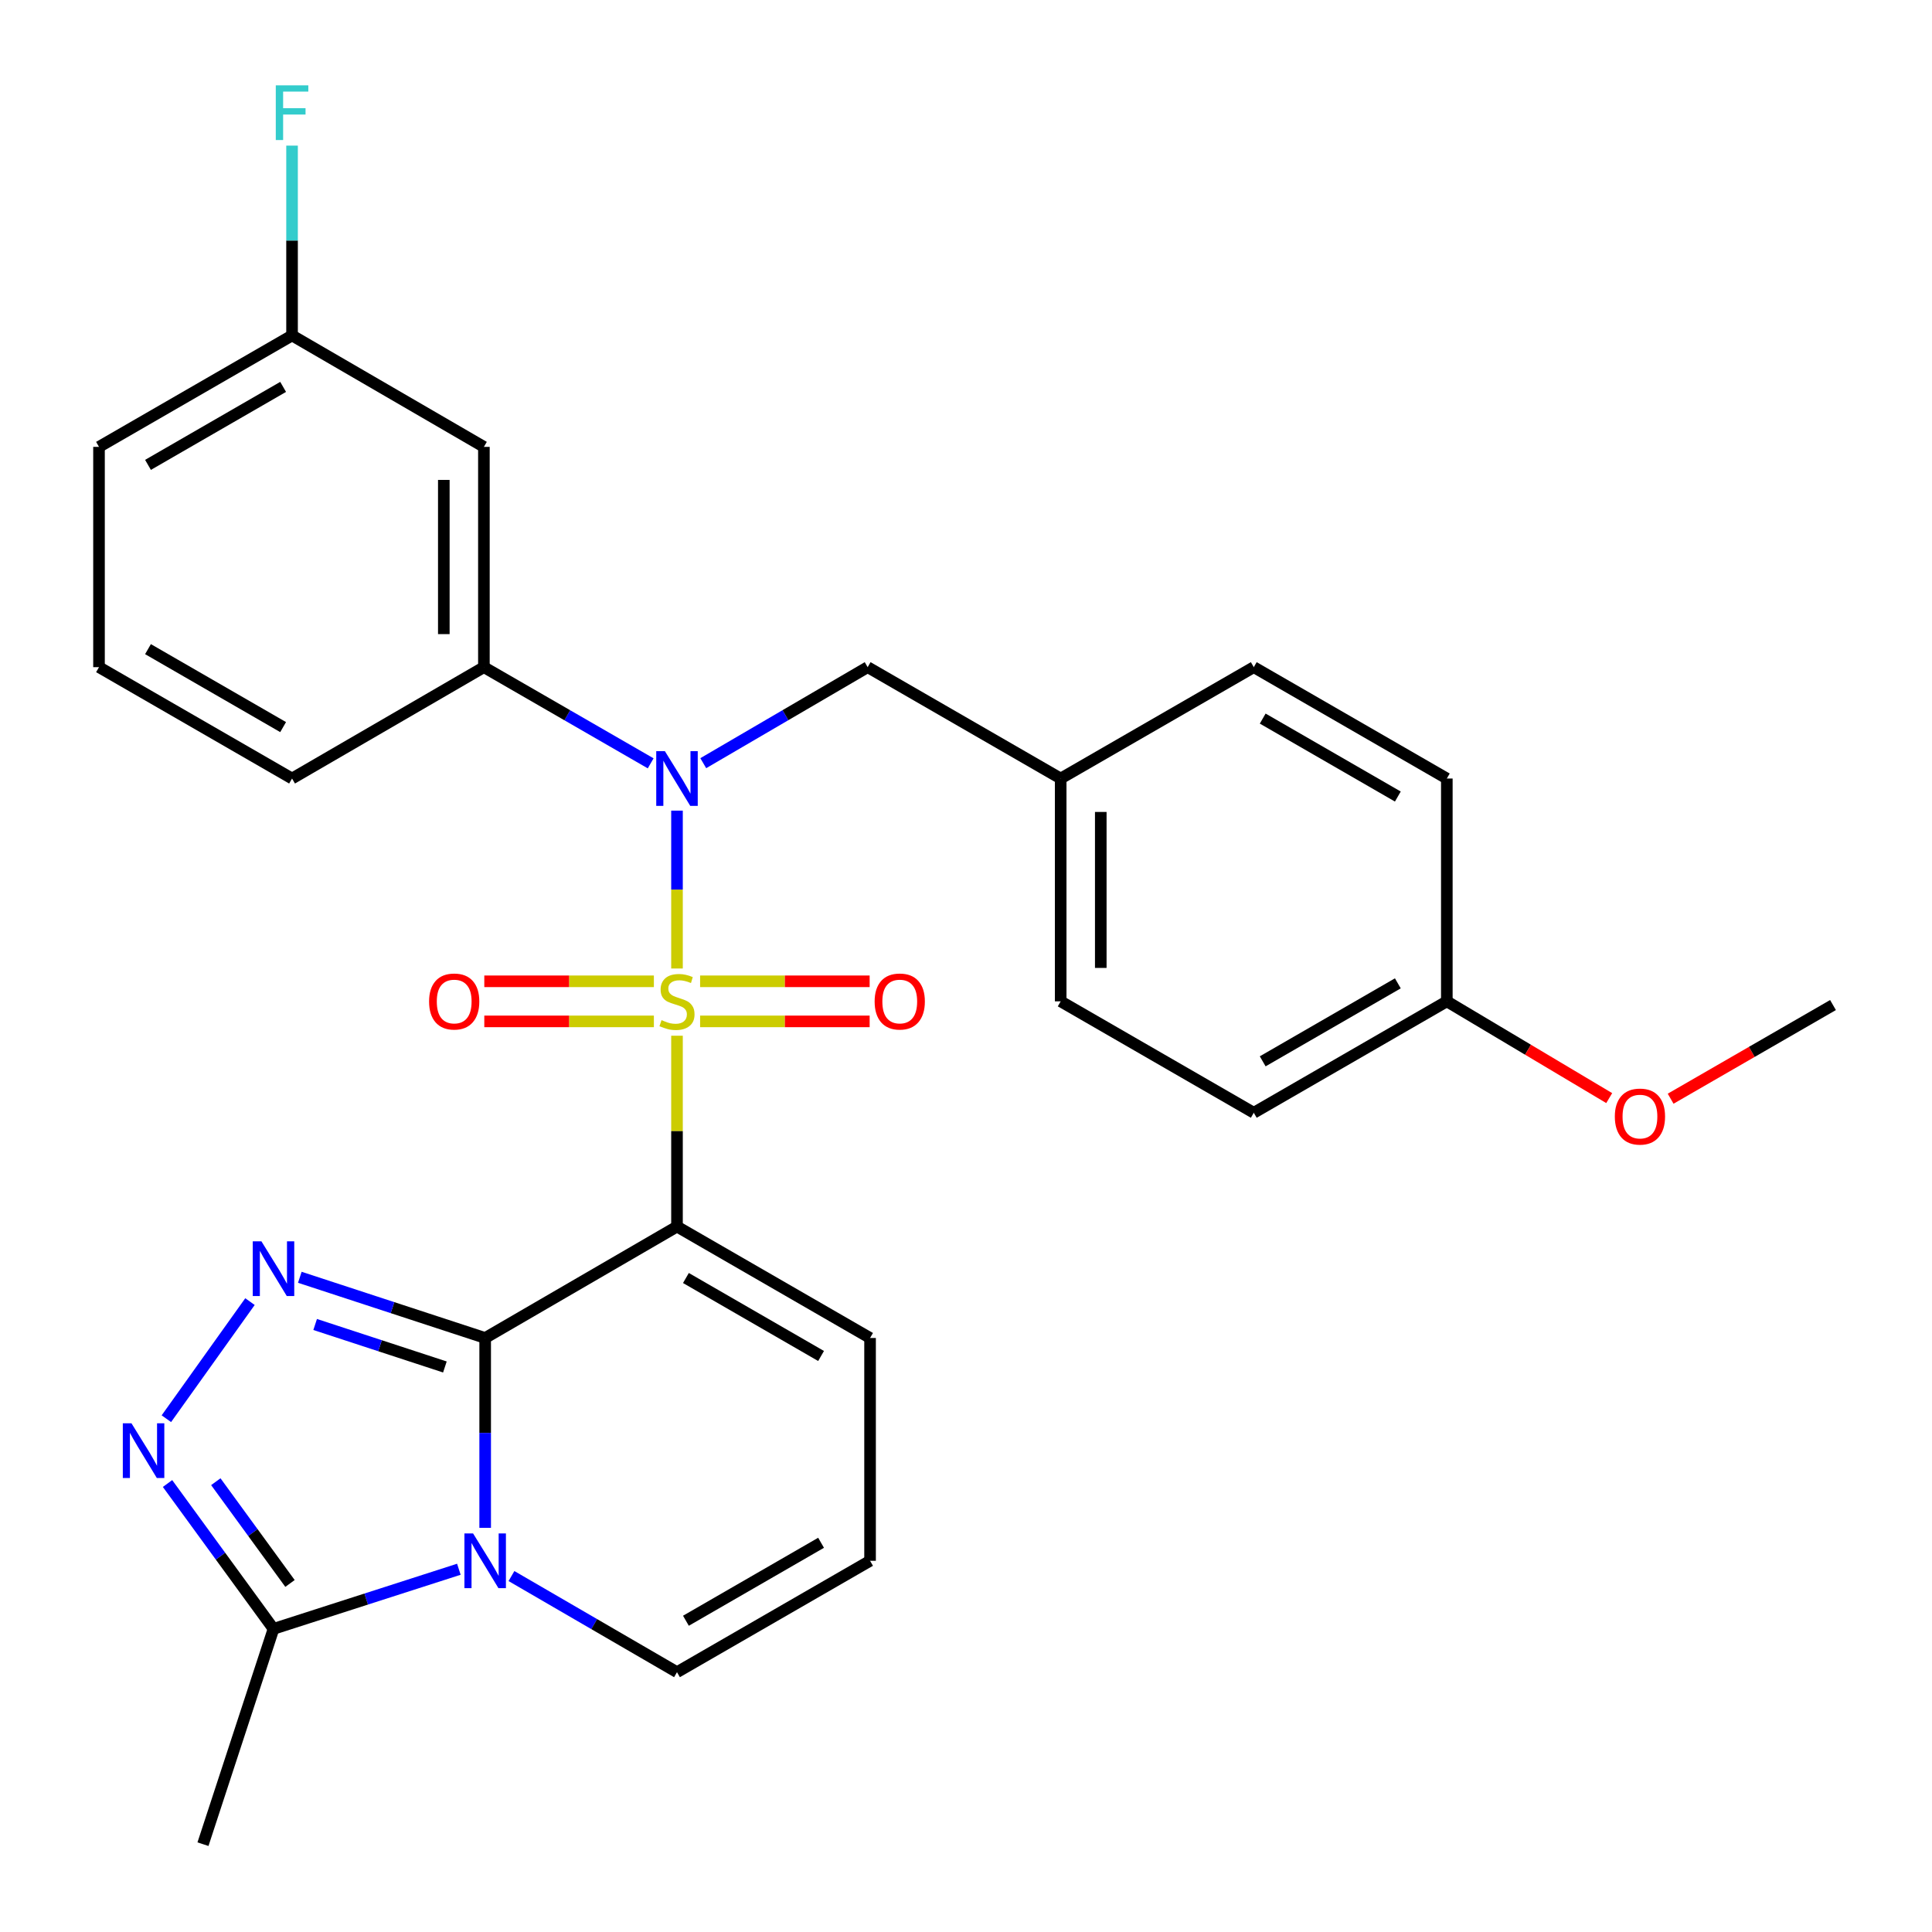 <?xml version='1.0' encoding='iso-8859-1'?>
<svg version='1.1' baseProfile='full'
              xmlns='http://www.w3.org/2000/svg'
                      xmlns:rdkit='http://www.rdkit.org/xml'
                      xmlns:xlink='http://www.w3.org/1999/xlink'
                  xml:space='preserve'
width='1000px' height='1000px' viewBox='0 0 1000 1000'>
<!-- END OF HEADER -->
<rect style='opacity:1.0;fill:#FFFFFF;stroke:none' width='1000' height='1000' x='0' y='0'> </rect>
<path class='bond-1' d='M 350.411,536.09 L 350.411,585.482' style='fill:none;fill-rule:evenodd;stroke:#CCCC00;stroke-width:6px;stroke-linecap:butt;stroke-linejoin:miter;stroke-opacity:1' />
<path class='bond-1' d='M 350.411,585.482 L 350.411,634.873' style='fill:none;fill-rule:evenodd;stroke:#000000;stroke-width:6px;stroke-linecap:butt;stroke-linejoin:miter;stroke-opacity:1' />
<path class='bond-4' d='M 350.411,501.293 L 350.411,460.437' style='fill:none;fill-rule:evenodd;stroke:#CCCC00;stroke-width:6px;stroke-linecap:butt;stroke-linejoin:miter;stroke-opacity:1' />
<path class='bond-4' d='M 350.411,460.437 L 350.411,419.581' style='fill:none;fill-rule:evenodd;stroke:#0000FF;stroke-width:6px;stroke-linecap:butt;stroke-linejoin:miter;stroke-opacity:1' />
<path class='bond-8' d='M 362.373,528.67 L 406.25,528.67' style='fill:none;fill-rule:evenodd;stroke:#CCCC00;stroke-width:6px;stroke-linecap:butt;stroke-linejoin:miter;stroke-opacity:1' />
<path class='bond-8' d='M 406.25,528.67 L 450.126,528.67' style='fill:none;fill-rule:evenodd;stroke:#FF0000;stroke-width:6px;stroke-linecap:butt;stroke-linejoin:miter;stroke-opacity:1' />
<path class='bond-8' d='M 362.373,507.922 L 406.25,507.922' style='fill:none;fill-rule:evenodd;stroke:#CCCC00;stroke-width:6px;stroke-linecap:butt;stroke-linejoin:miter;stroke-opacity:1' />
<path class='bond-8' d='M 406.25,507.922 L 450.126,507.922' style='fill:none;fill-rule:evenodd;stroke:#FF0000;stroke-width:6px;stroke-linecap:butt;stroke-linejoin:miter;stroke-opacity:1' />
<path class='bond-9' d='M 338.448,507.922 L 294.561,507.922' style='fill:none;fill-rule:evenodd;stroke:#CCCC00;stroke-width:6px;stroke-linecap:butt;stroke-linejoin:miter;stroke-opacity:1' />
<path class='bond-9' d='M 294.561,507.922 L 250.674,507.922' style='fill:none;fill-rule:evenodd;stroke:#FF0000;stroke-width:6px;stroke-linecap:butt;stroke-linejoin:miter;stroke-opacity:1' />
<path class='bond-9' d='M 338.448,528.67 L 294.561,528.67' style='fill:none;fill-rule:evenodd;stroke:#CCCC00;stroke-width:6px;stroke-linecap:butt;stroke-linejoin:miter;stroke-opacity:1' />
<path class='bond-9' d='M 294.561,528.67 L 250.674,528.67' style='fill:none;fill-rule:evenodd;stroke:#FF0000;stroke-width:6px;stroke-linecap:butt;stroke-linejoin:miter;stroke-opacity:1' />
<path class='bond-0' d='M 251.123,692.54 L 350.411,634.873' style='fill:none;fill-rule:evenodd;stroke:#000000;stroke-width:6px;stroke-linecap:butt;stroke-linejoin:miter;stroke-opacity:1' />
<path class='bond-2' d='M 251.123,692.54 L 251.123,741.679' style='fill:none;fill-rule:evenodd;stroke:#000000;stroke-width:6px;stroke-linecap:butt;stroke-linejoin:miter;stroke-opacity:1' />
<path class='bond-2' d='M 251.123,741.679 L 251.123,790.818' style='fill:none;fill-rule:evenodd;stroke:#0000FF;stroke-width:6px;stroke-linecap:butt;stroke-linejoin:miter;stroke-opacity:1' />
<path class='bond-3' d='M 251.123,692.54 L 203.155,676.83' style='fill:none;fill-rule:evenodd;stroke:#000000;stroke-width:6px;stroke-linecap:butt;stroke-linejoin:miter;stroke-opacity:1' />
<path class='bond-3' d='M 203.155,676.83 L 155.187,661.12' style='fill:none;fill-rule:evenodd;stroke:#0000FF;stroke-width:6px;stroke-linecap:butt;stroke-linejoin:miter;stroke-opacity:1' />
<path class='bond-3' d='M 230.275,707.544 L 196.697,696.547' style='fill:none;fill-rule:evenodd;stroke:#000000;stroke-width:6px;stroke-linecap:butt;stroke-linejoin:miter;stroke-opacity:1' />
<path class='bond-3' d='M 196.697,696.547 L 163.12,685.55' style='fill:none;fill-rule:evenodd;stroke:#0000FF;stroke-width:6px;stroke-linecap:butt;stroke-linejoin:miter;stroke-opacity:1' />
<path class='bond-10' d='M 350.411,634.873 L 450.344,692.54' style='fill:none;fill-rule:evenodd;stroke:#000000;stroke-width:6px;stroke-linecap:butt;stroke-linejoin:miter;stroke-opacity:1' />
<path class='bond-10' d='M 355.031,661.494 L 424.985,701.86' style='fill:none;fill-rule:evenodd;stroke:#000000;stroke-width:6px;stroke-linecap:butt;stroke-linejoin:miter;stroke-opacity:1' />
<path class='bond-6' d='M 237.506,812.241 L 189.535,827.669' style='fill:none;fill-rule:evenodd;stroke:#0000FF;stroke-width:6px;stroke-linecap:butt;stroke-linejoin:miter;stroke-opacity:1' />
<path class='bond-6' d='M 189.535,827.669 L 141.565,843.097' style='fill:none;fill-rule:evenodd;stroke:#000000;stroke-width:6px;stroke-linecap:butt;stroke-linejoin:miter;stroke-opacity:1' />
<path class='bond-29' d='M 264.733,815.764 L 307.572,840.64' style='fill:none;fill-rule:evenodd;stroke:#0000FF;stroke-width:6px;stroke-linecap:butt;stroke-linejoin:miter;stroke-opacity:1' />
<path class='bond-29' d='M 307.572,840.64 L 350.411,865.516' style='fill:none;fill-rule:evenodd;stroke:#000000;stroke-width:6px;stroke-linecap:butt;stroke-linejoin:miter;stroke-opacity:1' />
<path class='bond-5' d='M 129.388,673.712 L 86.111,734.322' style='fill:none;fill-rule:evenodd;stroke:#0000FF;stroke-width:6px;stroke-linecap:butt;stroke-linejoin:miter;stroke-opacity:1' />
<path class='bond-7' d='M 336.787,395.105 L 293.626,370.212' style='fill:none;fill-rule:evenodd;stroke:#0000FF;stroke-width:6px;stroke-linecap:butt;stroke-linejoin:miter;stroke-opacity:1' />
<path class='bond-7' d='M 293.626,370.212 L 250.466,345.32' style='fill:none;fill-rule:evenodd;stroke:#000000;stroke-width:6px;stroke-linecap:butt;stroke-linejoin:miter;stroke-opacity:1' />
<path class='bond-13' d='M 364.008,395.021 L 406.554,370.17' style='fill:none;fill-rule:evenodd;stroke:#0000FF;stroke-width:6px;stroke-linecap:butt;stroke-linejoin:miter;stroke-opacity:1' />
<path class='bond-13' d='M 406.554,370.17 L 449.1,345.32' style='fill:none;fill-rule:evenodd;stroke:#000000;stroke-width:6px;stroke-linecap:butt;stroke-linejoin:miter;stroke-opacity:1' />
<path class='bond-30' d='M 86.713,767.866 L 114.139,805.481' style='fill:none;fill-rule:evenodd;stroke:#0000FF;stroke-width:6px;stroke-linecap:butt;stroke-linejoin:miter;stroke-opacity:1' />
<path class='bond-30' d='M 114.139,805.481 L 141.565,843.097' style='fill:none;fill-rule:evenodd;stroke:#000000;stroke-width:6px;stroke-linecap:butt;stroke-linejoin:miter;stroke-opacity:1' />
<path class='bond-30' d='M 111.706,766.927 L 130.904,793.258' style='fill:none;fill-rule:evenodd;stroke:#0000FF;stroke-width:6px;stroke-linecap:butt;stroke-linejoin:miter;stroke-opacity:1' />
<path class='bond-30' d='M 130.904,793.258 L 150.102,819.589' style='fill:none;fill-rule:evenodd;stroke:#000000;stroke-width:6px;stroke-linecap:butt;stroke-linejoin:miter;stroke-opacity:1' />
<path class='bond-23' d='M 141.565,843.097 L 105.061,954.545' style='fill:none;fill-rule:evenodd;stroke:#000000;stroke-width:6px;stroke-linecap:butt;stroke-linejoin:miter;stroke-opacity:1' />
<path class='bond-12' d='M 250.466,345.32 L 250.466,231.301' style='fill:none;fill-rule:evenodd;stroke:#000000;stroke-width:6px;stroke-linecap:butt;stroke-linejoin:miter;stroke-opacity:1' />
<path class='bond-12' d='M 229.718,328.217 L 229.718,248.404' style='fill:none;fill-rule:evenodd;stroke:#000000;stroke-width:6px;stroke-linecap:butt;stroke-linejoin:miter;stroke-opacity:1' />
<path class='bond-24' d='M 250.466,345.32 L 151.166,402.963' style='fill:none;fill-rule:evenodd;stroke:#000000;stroke-width:6px;stroke-linecap:butt;stroke-linejoin:miter;stroke-opacity:1' />
<path class='bond-14' d='M 450.344,692.54 L 450.344,807.861' style='fill:none;fill-rule:evenodd;stroke:#000000;stroke-width:6px;stroke-linecap:butt;stroke-linejoin:miter;stroke-opacity:1' />
<path class='bond-11' d='M 350.411,865.516 L 450.344,807.861' style='fill:none;fill-rule:evenodd;stroke:#000000;stroke-width:6px;stroke-linecap:butt;stroke-linejoin:miter;stroke-opacity:1' />
<path class='bond-11' d='M 355.033,838.897 L 424.986,798.538' style='fill:none;fill-rule:evenodd;stroke:#000000;stroke-width:6px;stroke-linecap:butt;stroke-linejoin:miter;stroke-opacity:1' />
<path class='bond-15' d='M 250.466,231.301 L 151.166,173.635' style='fill:none;fill-rule:evenodd;stroke:#000000;stroke-width:6px;stroke-linecap:butt;stroke-linejoin:miter;stroke-opacity:1' />
<path class='bond-16' d='M 449.1,345.32 L 549.01,402.963' style='fill:none;fill-rule:evenodd;stroke:#000000;stroke-width:6px;stroke-linecap:butt;stroke-linejoin:miter;stroke-opacity:1' />
<path class='bond-18' d='M 151.166,173.635 L 151.166,124.501' style='fill:none;fill-rule:evenodd;stroke:#000000;stroke-width:6px;stroke-linecap:butt;stroke-linejoin:miter;stroke-opacity:1' />
<path class='bond-18' d='M 151.166,124.501 L 151.166,75.368' style='fill:none;fill-rule:evenodd;stroke:#33CCCC;stroke-width:6px;stroke-linecap:butt;stroke-linejoin:miter;stroke-opacity:1' />
<path class='bond-32' d='M 151.166,173.635 L 51.244,231.301' style='fill:none;fill-rule:evenodd;stroke:#000000;stroke-width:6px;stroke-linecap:butt;stroke-linejoin:miter;stroke-opacity:1' />
<path class='bond-32' d='M 146.549,200.254 L 76.603,240.621' style='fill:none;fill-rule:evenodd;stroke:#000000;stroke-width:6px;stroke-linecap:butt;stroke-linejoin:miter;stroke-opacity:1' />
<path class='bond-19' d='M 549.01,402.963 L 648.955,345.32' style='fill:none;fill-rule:evenodd;stroke:#000000;stroke-width:6px;stroke-linecap:butt;stroke-linejoin:miter;stroke-opacity:1' />
<path class='bond-20' d='M 549.01,402.963 L 549.01,518.296' style='fill:none;fill-rule:evenodd;stroke:#000000;stroke-width:6px;stroke-linecap:butt;stroke-linejoin:miter;stroke-opacity:1' />
<path class='bond-20' d='M 569.758,420.263 L 569.758,500.996' style='fill:none;fill-rule:evenodd;stroke:#000000;stroke-width:6px;stroke-linecap:butt;stroke-linejoin:miter;stroke-opacity:1' />
<path class='bond-17' d='M 748.877,518.296 L 648.955,575.962' style='fill:none;fill-rule:evenodd;stroke:#000000;stroke-width:6px;stroke-linecap:butt;stroke-linejoin:miter;stroke-opacity:1' />
<path class='bond-17' d='M 723.518,508.976 L 653.573,549.343' style='fill:none;fill-rule:evenodd;stroke:#000000;stroke-width:6px;stroke-linecap:butt;stroke-linejoin:miter;stroke-opacity:1' />
<path class='bond-25' d='M 748.877,518.296 L 790.901,543.335' style='fill:none;fill-rule:evenodd;stroke:#000000;stroke-width:6px;stroke-linecap:butt;stroke-linejoin:miter;stroke-opacity:1' />
<path class='bond-25' d='M 790.901,543.335 L 832.925,568.374' style='fill:none;fill-rule:evenodd;stroke:#FF0000;stroke-width:6px;stroke-linecap:butt;stroke-linejoin:miter;stroke-opacity:1' />
<path class='bond-31' d='M 748.877,518.296 L 748.877,402.963' style='fill:none;fill-rule:evenodd;stroke:#000000;stroke-width:6px;stroke-linecap:butt;stroke-linejoin:miter;stroke-opacity:1' />
<path class='bond-22' d='M 648.955,345.32 L 748.877,402.963' style='fill:none;fill-rule:evenodd;stroke:#000000;stroke-width:6px;stroke-linecap:butt;stroke-linejoin:miter;stroke-opacity:1' />
<path class='bond-22' d='M 653.576,371.938 L 723.521,412.288' style='fill:none;fill-rule:evenodd;stroke:#000000;stroke-width:6px;stroke-linecap:butt;stroke-linejoin:miter;stroke-opacity:1' />
<path class='bond-21' d='M 549.01,518.296 L 648.955,575.962' style='fill:none;fill-rule:evenodd;stroke:#000000;stroke-width:6px;stroke-linecap:butt;stroke-linejoin:miter;stroke-opacity:1' />
<path class='bond-26' d='M 151.166,402.963 L 51.244,345.32' style='fill:none;fill-rule:evenodd;stroke:#000000;stroke-width:6px;stroke-linecap:butt;stroke-linejoin:miter;stroke-opacity:1' />
<path class='bond-26' d='M 146.545,376.345 L 76.6,335.995' style='fill:none;fill-rule:evenodd;stroke:#000000;stroke-width:6px;stroke-linecap:butt;stroke-linejoin:miter;stroke-opacity:1' />
<path class='bond-28' d='M 864.718,568.689 L 906.737,544.449' style='fill:none;fill-rule:evenodd;stroke:#FF0000;stroke-width:6px;stroke-linecap:butt;stroke-linejoin:miter;stroke-opacity:1' />
<path class='bond-28' d='M 906.737,544.449 L 948.756,520.209' style='fill:none;fill-rule:evenodd;stroke:#000000;stroke-width:6px;stroke-linecap:butt;stroke-linejoin:miter;stroke-opacity:1' />
<path class='bond-27' d='M 51.244,345.32 L 51.244,231.301' style='fill:none;fill-rule:evenodd;stroke:#000000;stroke-width:6px;stroke-linecap:butt;stroke-linejoin:miter;stroke-opacity:1' />
<path  class='atom-0' d='M 342.411 528.016
Q 342.731 528.136, 344.051 528.696
Q 345.371 529.256, 346.811 529.616
Q 348.291 529.936, 349.731 529.936
Q 352.411 529.936, 353.971 528.656
Q 355.531 527.336, 355.531 525.056
Q 355.531 523.496, 354.731 522.536
Q 353.971 521.576, 352.771 521.056
Q 351.571 520.536, 349.571 519.936
Q 347.051 519.176, 345.531 518.456
Q 344.051 517.736, 342.971 516.216
Q 341.931 514.696, 341.931 512.136
Q 341.931 508.576, 344.331 506.376
Q 346.771 504.176, 351.571 504.176
Q 354.851 504.176, 358.571 505.736
L 357.651 508.816
Q 354.251 507.416, 351.691 507.416
Q 348.931 507.416, 347.411 508.576
Q 345.891 509.696, 345.931 511.656
Q 345.931 513.176, 346.691 514.096
Q 347.491 515.016, 348.611 515.536
Q 349.771 516.056, 351.691 516.656
Q 354.251 517.456, 355.771 518.256
Q 357.291 519.056, 358.371 520.696
Q 359.491 522.296, 359.491 525.056
Q 359.491 528.976, 356.851 531.096
Q 354.251 533.176, 349.891 533.176
Q 347.371 533.176, 345.451 532.616
Q 343.571 532.096, 341.331 531.176
L 342.411 528.016
' fill='#CCCC00'/>
<path  class='atom-3' d='M 244.863 793.701
L 254.143 808.701
Q 255.063 810.181, 256.543 812.861
Q 258.023 815.541, 258.103 815.701
L 258.103 793.701
L 261.863 793.701
L 261.863 822.021
L 257.983 822.021
L 248.023 805.621
Q 246.863 803.701, 245.623 801.501
Q 244.423 799.301, 244.063 798.621
L 244.063 822.021
L 240.383 822.021
L 240.383 793.701
L 244.863 793.701
' fill='#0000FF'/>
<path  class='atom-4' d='M 135.305 642.498
L 144.585 657.498
Q 145.505 658.978, 146.985 661.658
Q 148.465 664.338, 148.545 664.498
L 148.545 642.498
L 152.305 642.498
L 152.305 670.818
L 148.425 670.818
L 138.465 654.418
Q 137.305 652.498, 136.065 650.298
Q 134.865 648.098, 134.505 647.418
L 134.505 670.818
L 130.825 670.818
L 130.825 642.498
L 135.305 642.498
' fill='#0000FF'/>
<path  class='atom-5' d='M 344.151 388.803
L 353.431 403.803
Q 354.351 405.283, 355.831 407.963
Q 357.311 410.643, 357.391 410.803
L 357.391 388.803
L 361.151 388.803
L 361.151 417.123
L 357.271 417.123
L 347.311 400.723
Q 346.151 398.803, 344.911 396.603
Q 343.711 394.403, 343.351 393.723
L 343.351 417.123
L 339.671 417.123
L 339.671 388.803
L 344.151 388.803
' fill='#0000FF'/>
<path  class='atom-6' d='M 68.049 736.692
L 77.329 751.692
Q 78.249 753.172, 79.728 755.852
Q 81.209 758.532, 81.288 758.692
L 81.288 736.692
L 85.049 736.692
L 85.049 765.012
L 81.168 765.012
L 71.209 748.612
Q 70.049 746.692, 68.808 744.492
Q 67.609 742.292, 67.249 741.612
L 67.249 765.012
L 63.569 765.012
L 63.569 736.692
L 68.049 736.692
' fill='#0000FF'/>
<path  class='atom-9' d='M 452.709 518.376
Q 452.709 511.576, 456.069 507.776
Q 459.429 503.976, 465.709 503.976
Q 471.989 503.976, 475.349 507.776
Q 478.709 511.576, 478.709 518.376
Q 478.709 525.256, 475.309 529.176
Q 471.909 533.056, 465.709 533.056
Q 459.469 533.056, 456.069 529.176
Q 452.709 525.296, 452.709 518.376
M 465.709 529.856
Q 470.029 529.856, 472.349 526.976
Q 474.709 524.056, 474.709 518.376
Q 474.709 512.816, 472.349 510.016
Q 470.029 507.176, 465.709 507.176
Q 461.389 507.176, 459.029 509.976
Q 456.709 512.776, 456.709 518.376
Q 456.709 524.096, 459.029 526.976
Q 461.389 529.856, 465.709 529.856
' fill='#FF0000'/>
<path  class='atom-10' d='M 222.09 518.376
Q 222.09 511.576, 225.45 507.776
Q 228.81 503.976, 235.09 503.976
Q 241.37 503.976, 244.73 507.776
Q 248.09 511.576, 248.09 518.376
Q 248.09 525.256, 244.69 529.176
Q 241.29 533.056, 235.09 533.056
Q 228.85 533.056, 225.45 529.176
Q 222.09 525.296, 222.09 518.376
M 235.09 529.856
Q 239.41 529.856, 241.73 526.976
Q 244.09 524.056, 244.09 518.376
Q 244.09 512.816, 241.73 510.016
Q 239.41 507.176, 235.09 507.176
Q 230.77 507.176, 228.41 509.976
Q 226.09 512.776, 226.09 518.376
Q 226.09 524.096, 228.41 526.976
Q 230.77 529.856, 235.09 529.856
' fill='#FF0000'/>
<path  class='atom-19' d='M 142.746 44.165
L 159.586 44.165
L 159.586 47.405
L 146.546 47.405
L 146.546 56.005
L 158.146 56.005
L 158.146 59.285
L 146.546 59.285
L 146.546 72.485
L 142.746 72.485
L 142.746 44.165
' fill='#33CCCC'/>
<path  class='atom-26' d='M 835.834 577.933
Q 835.834 571.133, 839.194 567.333
Q 842.554 563.533, 848.834 563.533
Q 855.114 563.533, 858.474 567.333
Q 861.834 571.133, 861.834 577.933
Q 861.834 584.813, 858.434 588.733
Q 855.034 592.613, 848.834 592.613
Q 842.594 592.613, 839.194 588.733
Q 835.834 584.853, 835.834 577.933
M 848.834 589.413
Q 853.154 589.413, 855.474 586.533
Q 857.834 583.613, 857.834 577.933
Q 857.834 572.373, 855.474 569.573
Q 853.154 566.733, 848.834 566.733
Q 844.514 566.733, 842.154 569.533
Q 839.834 572.333, 839.834 577.933
Q 839.834 583.653, 842.154 586.533
Q 844.514 589.413, 848.834 589.413
' fill='#FF0000'/>
</svg>
